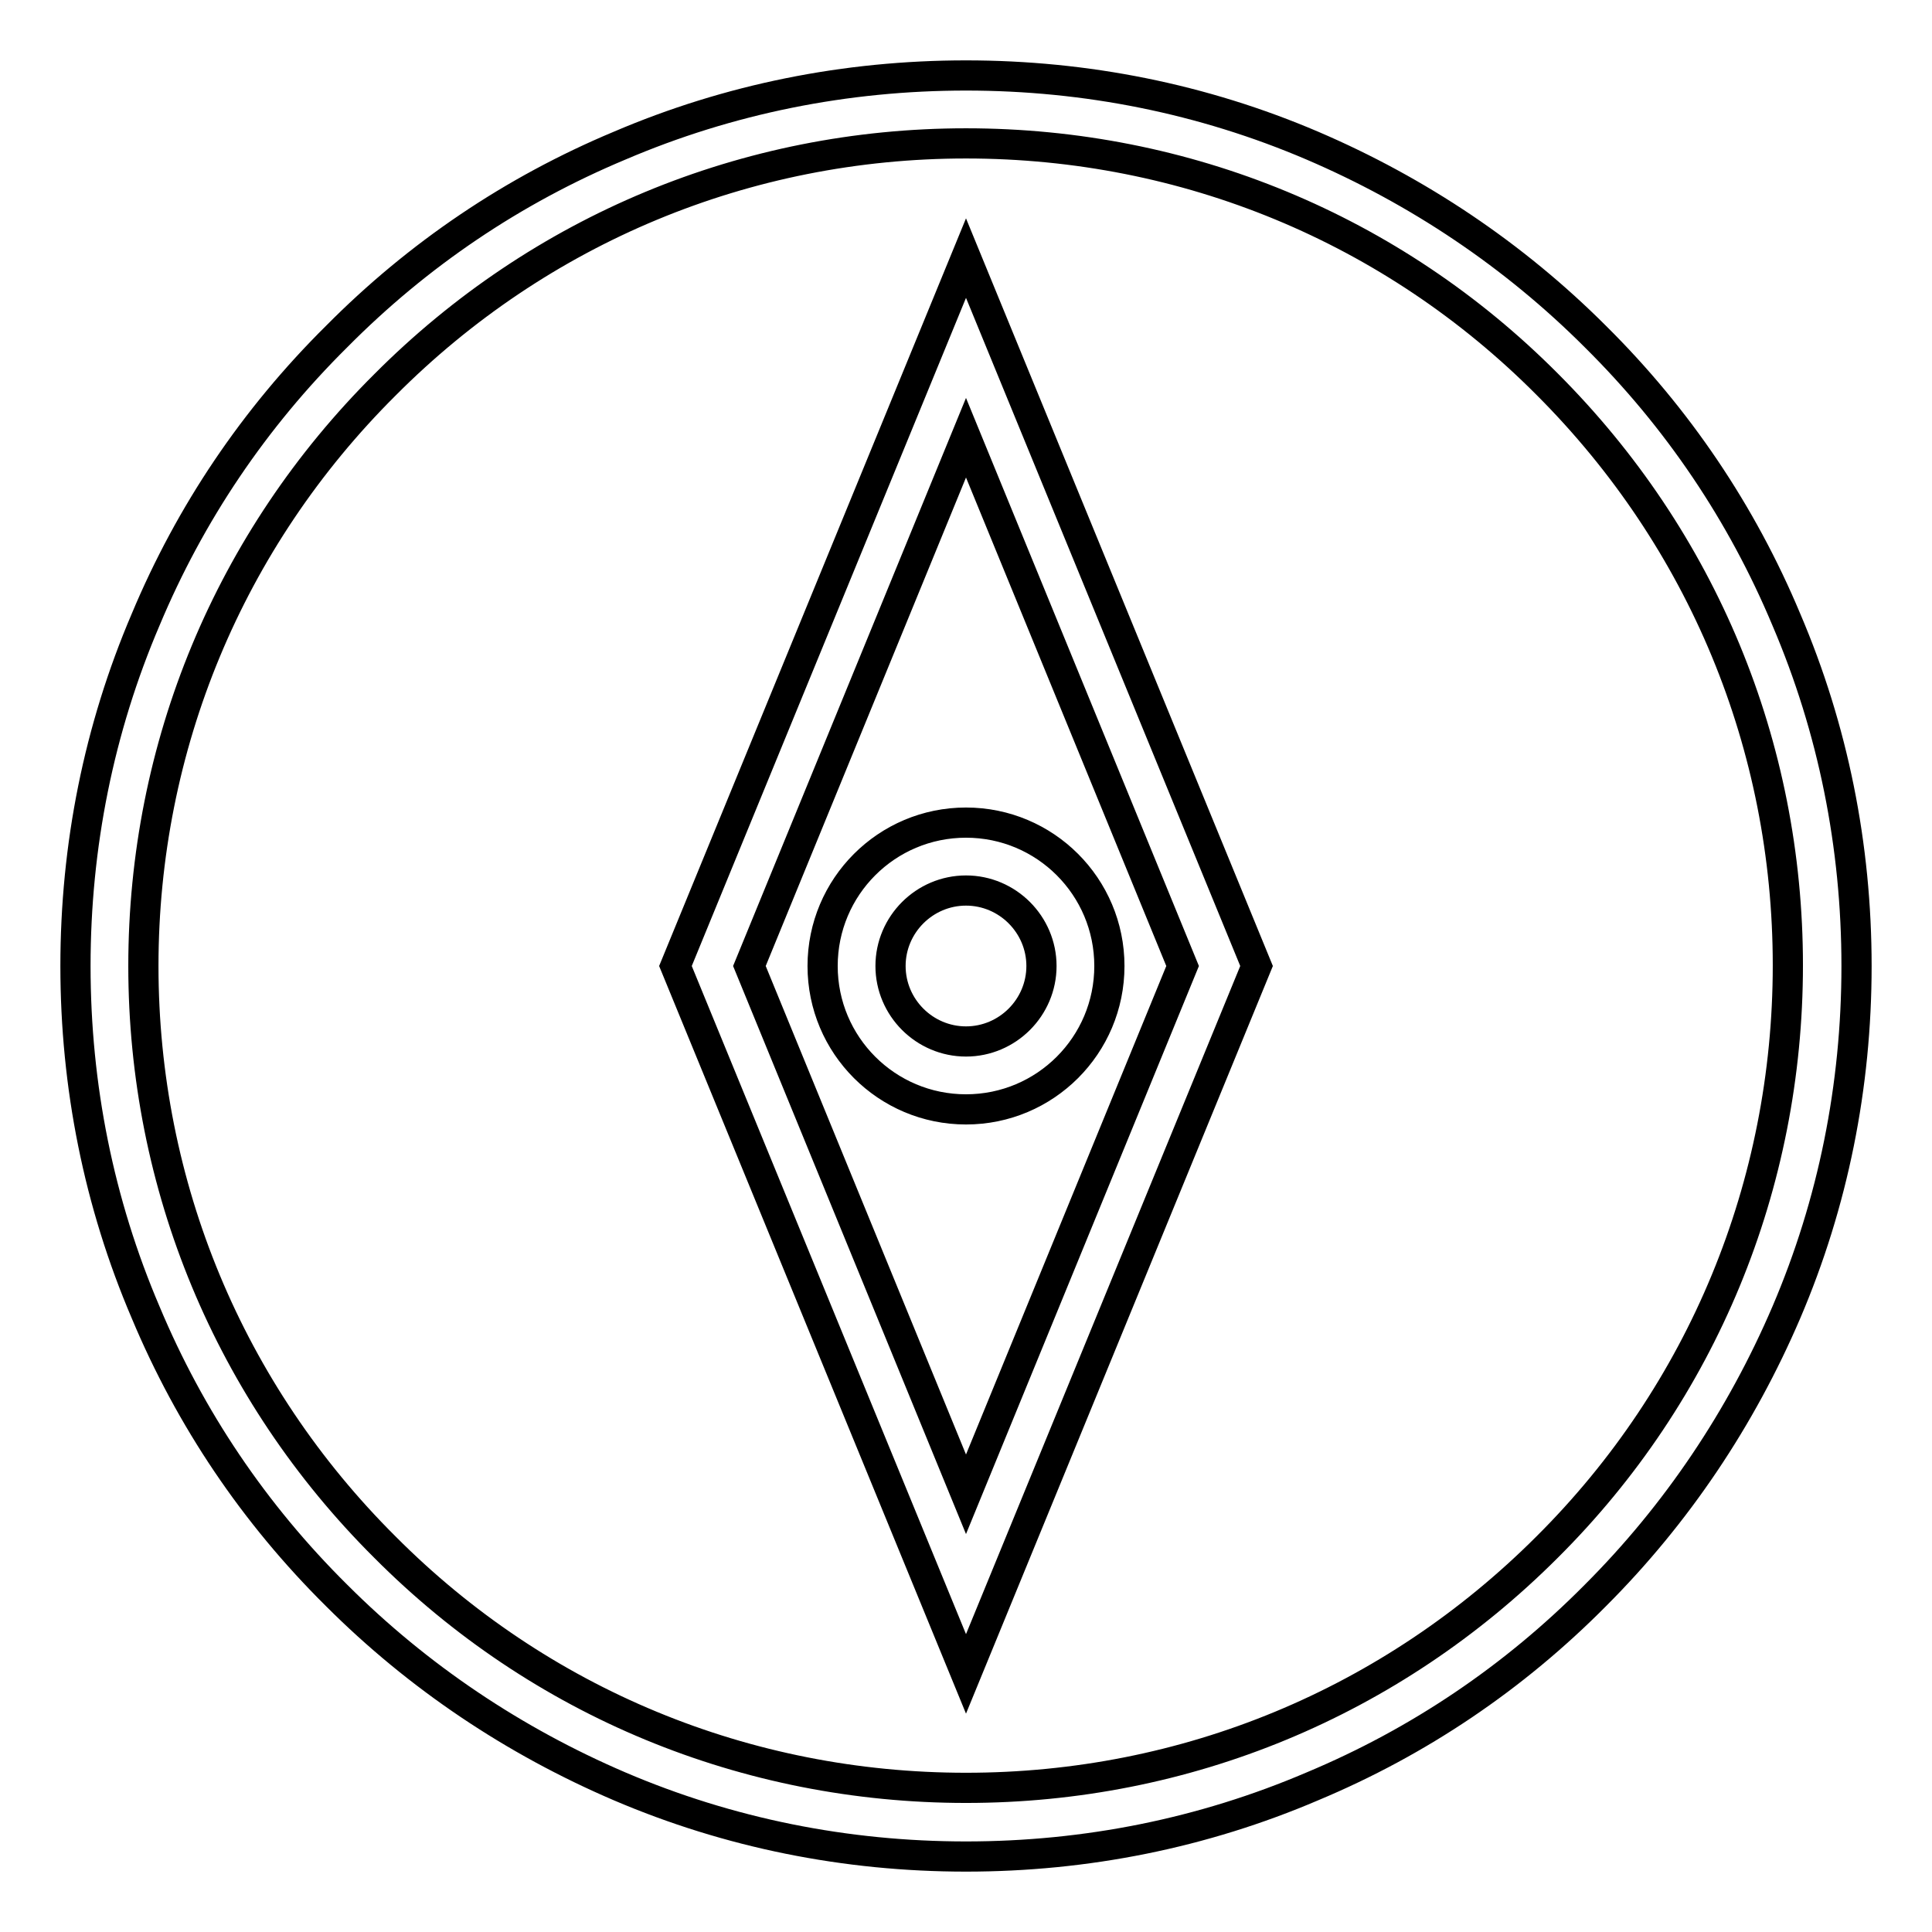 <?xml version="1.0" encoding="utf-8"?>
<!-- Svg Vector Icons : http://www.onlinewebfonts.com/icon -->
<!DOCTYPE svg PUBLIC "-//W3C//DTD SVG 1.1//EN" "http://www.w3.org/Graphics/SVG/1.1/DTD/svg11.dtd">
<svg version="1.1" xmlns="http://www.w3.org/2000/svg" xmlns:xlink="http://www.w3.org/1999/xlink" x="0px" y="0px" viewBox="0 0 256 256" enable-background="new 0 0 256 256" xml:space="preserve">
<g> <path stroke-width="4" fill-opacity="0" stroke="#000000"  d="M236.7,82.1c-5.9-14.1-14.4-26.7-25.3-37.5c-10.8-10.8-23.5-19.3-37.5-25.3c-14.5-6.2-30-9.3-45.9-9.3 c-15.9,0-31.4,3.1-45.9,9.3C68,25.2,55.4,33.7,44.6,44.6C33.7,55.4,25.2,68,19.3,82.1c-6.2,14.5-9.3,30-9.3,45.9 c0,15.9,3.1,31.4,9.3,45.9c5.9,14.1,14.4,26.7,25.3,37.5c10.8,10.8,23.5,19.3,37.5,25.3c14.5,6.2,30,9.3,45.9,9.3 c15.9,0,31.4-3.1,45.9-9.3c14.1-5.9,26.7-14.4,37.5-25.3c10.8-10.8,19.3-23.5,25.3-37.5c6.2-14.5,9.3-30,9.3-45.9 C246,112.1,242.9,96.6,236.7,82.1z M205,205c-20.6,20.6-47.9,31.9-77,31.9S71.5,225.6,51,205C30.4,184.5,19,157.1,19,128 S30.4,71.5,51,51C71.5,30.4,98.9,19,128,19s56.5,11.3,77,31.9c20.6,20.6,31.9,47.9,31.9,77S225.6,184.5,205,205z M89.5,128 l38.5,93.8l38.5-93.8L128,34.2L89.5,128z M128,198l-28.7-70L128,58l28.7,70L128,198z M109,128c0,10.5,8.5,19,19,19s19-8.5,19-19 s-8.5-19-19-19S109,117.5,109,128z M138,128c0,5.5-4.5,10-10,10s-10-4.5-10-10s4.5-10,10-10S138,122.5,138,128z"/></g>
</svg>